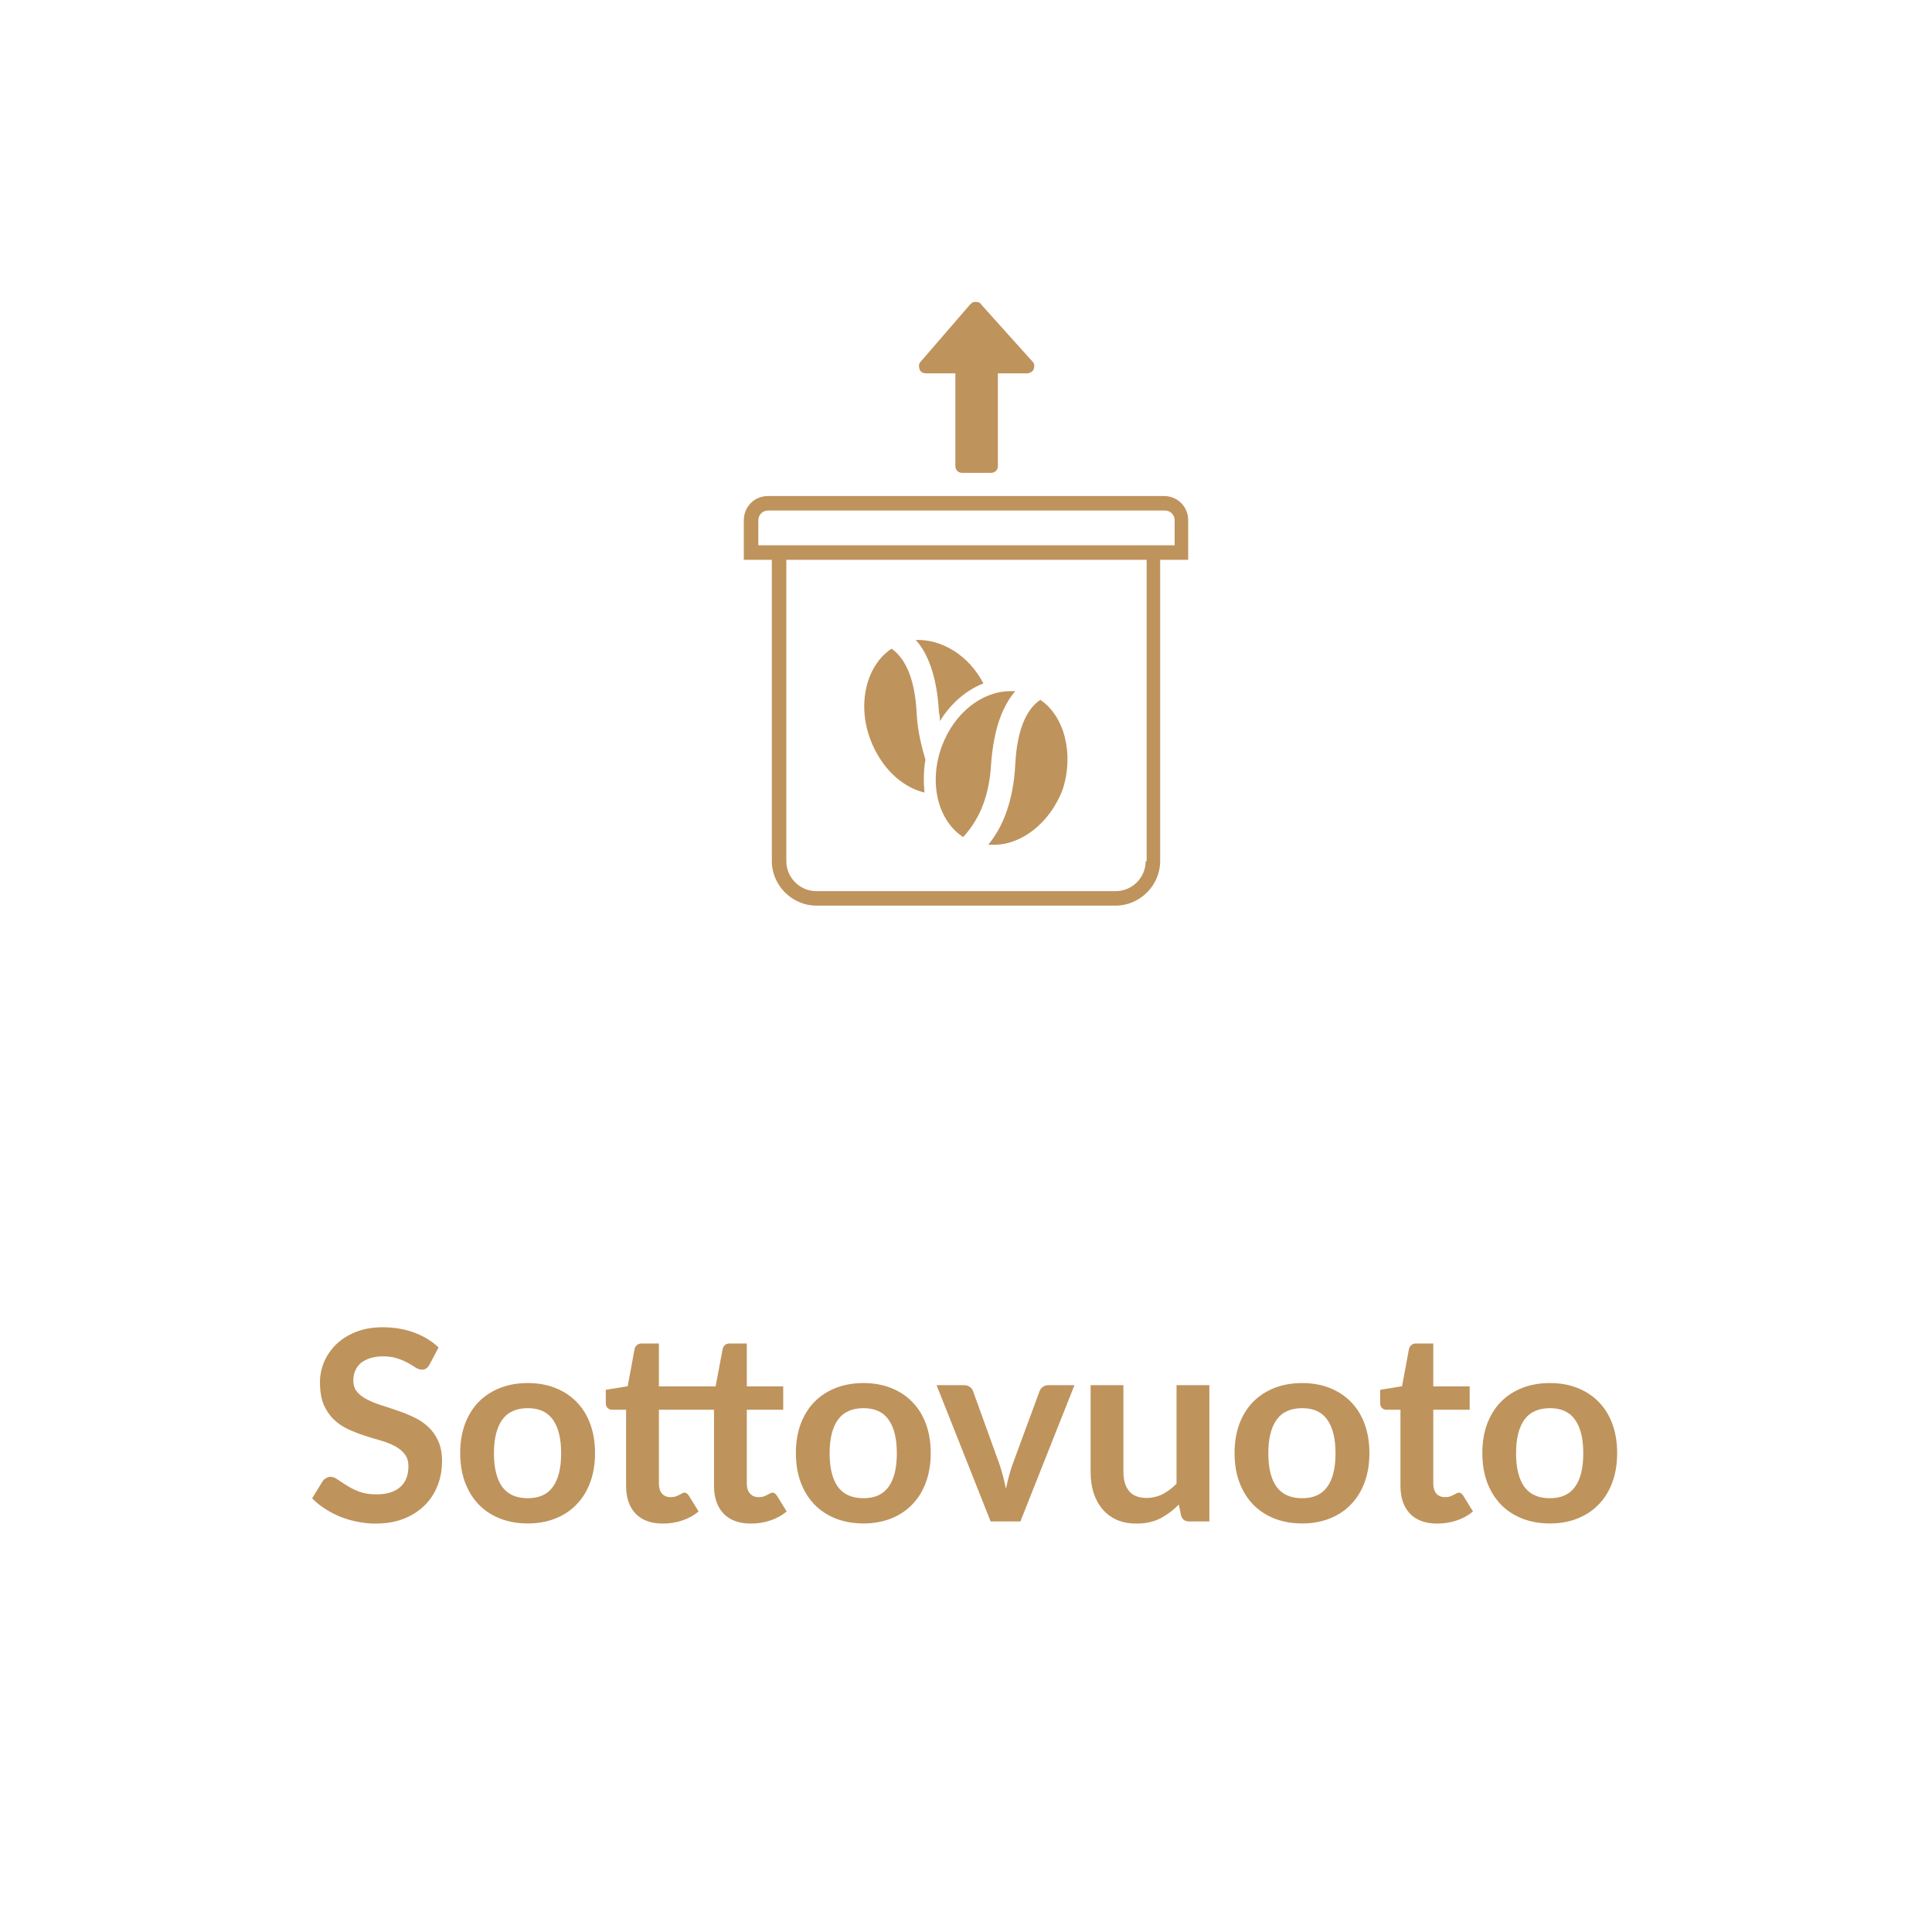 <?xml version="1.0" encoding="UTF-8" standalone="no"?>
<!DOCTYPE svg PUBLIC "-//W3C//DTD SVG 1.1//EN" "http://www.w3.org/Graphics/SVG/1.1/DTD/svg11.dtd">
 <svg width="80" height="80" viewBox="0 0 80 80" fill="none" xmlns="http://www.w3.org/2000/svg">
<path d="M49.2 21.54C49.2 20.98 48.76 20.54 48.2 20.54H31.8C31.24 20.54 30.8 20.98 30.8 21.54V23.18H31.96V35.66C31.96 36.66 32.8 37.5 33.8 37.5H46.2C47.2 37.5 48.04 36.66 48.04 35.66V23.18H49.2V21.54ZM47.44 35.66C47.44 36.34 46.88 36.9 46.2 36.9H33.8C33.12 36.9 32.56 36.34 32.56 35.66V23.18H47.48V35.66H47.44V35.66ZM48.6 22.58H31.4V21.54C31.4 21.3 31.6 21.14 31.8 21.14H48.24C48.48 21.14 48.64 21.34 48.64 21.54V22.58H48.6V22.58ZM40.64 12.62C40.6 12.54 40.52 12.5 40.4 12.5C40.28 12.5 40.24 12.54 40.16 12.62L38.12 14.98C38.04 15.06 38.04 15.18 38.08 15.3C38.12 15.42 38.24 15.46 38.36 15.46H39.56V19.3C39.56 19.46 39.68 19.58 39.84 19.58H41.04C41.2 19.58 41.32 19.46 41.32 19.3V15.46H42.52C42.64 15.46 42.76 15.38 42.8 15.3C42.84 15.18 42.84 15.06 42.76 14.98L40.64 12.62V12.62Z" fill="#BF935C"/>
<path d="M38.92 29.86C39.36 29.14 40 28.58 40.72 28.3C40.12 27.14 39 26.46 37.92 26.5C38.4 27.02 38.8 27.98 38.88 29.5C38.92 29.66 38.92 29.78 38.92 29.86ZM37.96 29.58C37.88 27.86 37.36 27.18 36.92 26.86C35.88 27.54 35.48 29.14 36.04 30.62C36.48 31.78 37.32 32.58 38.28 32.82C38.24 32.38 38.24 31.9 38.32 31.46C38.16 30.9 38 30.3 37.96 29.58ZM43.08 28.98C42.64 29.26 42.12 29.98 42.04 31.66C41.96 33.18 41.52 34.26 40.92 34.98H41.16C42.32 34.98 43.48 34.06 44 32.7C44.48 31.22 44.08 29.66 43.08 28.98V28.98ZM42.04 28.62H41.84C40.68 28.62 39.52 29.5 39 30.9C38.44 32.42 38.84 33.98 39.88 34.66C40.44 34.06 40.96 33.14 41.04 31.62C41.16 30.06 41.56 29.18 42.04 28.62V28.62Z" fill="#BF935C"/>
<path d="M17.792 56.493C17.748 56.571 17.701 56.627 17.649 56.664C17.602 56.697 17.541 56.714 17.468 56.714C17.391 56.714 17.306 56.686 17.215 56.631C17.127 56.572 17.02 56.508 16.896 56.438C16.771 56.369 16.625 56.306 16.456 56.252C16.291 56.193 16.095 56.163 15.867 56.163C15.662 56.163 15.482 56.189 15.328 56.24C15.174 56.288 15.044 56.356 14.938 56.444C14.835 56.532 14.758 56.638 14.707 56.763C14.655 56.884 14.63 57.018 14.63 57.164C14.63 57.352 14.681 57.507 14.784 57.632C14.89 57.757 15.03 57.863 15.202 57.951C15.374 58.039 15.57 58.118 15.79 58.188C16.01 58.257 16.236 58.332 16.467 58.413C16.698 58.49 16.923 58.582 17.143 58.688C17.363 58.791 17.559 58.923 17.732 59.084C17.904 59.242 18.042 59.436 18.144 59.667C18.251 59.898 18.304 60.178 18.304 60.508C18.304 60.868 18.241 61.205 18.117 61.52C17.996 61.832 17.816 62.105 17.578 62.34C17.343 62.571 17.055 62.754 16.714 62.89C16.373 63.022 15.983 63.088 15.543 63.088C15.29 63.088 15.04 63.062 14.795 63.011C14.549 62.963 14.313 62.894 14.085 62.802C13.862 62.71 13.651 62.6 13.453 62.472C13.255 62.344 13.079 62.201 12.925 62.043L13.359 61.334C13.396 61.282 13.444 61.24 13.502 61.207C13.561 61.17 13.623 61.152 13.689 61.152C13.781 61.152 13.88 61.191 13.986 61.267C14.093 61.341 14.219 61.423 14.366 61.515C14.512 61.607 14.683 61.691 14.877 61.768C15.075 61.841 15.312 61.878 15.587 61.878C16.009 61.878 16.335 61.779 16.566 61.581C16.797 61.379 16.912 61.092 16.912 60.718C16.912 60.508 16.859 60.338 16.753 60.206C16.65 60.074 16.513 59.964 16.34 59.876C16.168 59.784 15.972 59.707 15.752 59.645C15.532 59.583 15.308 59.515 15.081 59.441C14.854 59.368 14.63 59.28 14.41 59.178C14.19 59.075 13.994 58.941 13.821 58.776C13.649 58.611 13.51 58.406 13.403 58.16C13.301 57.911 13.249 57.605 13.249 57.242C13.249 56.952 13.306 56.669 13.42 56.395C13.537 56.12 13.706 55.876 13.926 55.663C14.146 55.45 14.417 55.28 14.74 55.151C15.062 55.023 15.433 54.959 15.851 54.959C16.32 54.959 16.753 55.032 17.149 55.179C17.545 55.326 17.882 55.531 18.161 55.795L17.792 56.493ZM21.855 57.269C22.273 57.269 22.653 57.337 22.994 57.472C23.339 57.608 23.632 57.801 23.874 58.05C24.12 58.299 24.308 58.604 24.441 58.963C24.573 59.322 24.639 59.724 24.639 60.167C24.639 60.615 24.573 61.018 24.441 61.377C24.308 61.737 24.12 62.043 23.874 62.296C23.632 62.549 23.339 62.743 22.994 62.879C22.653 63.015 22.273 63.083 21.855 63.083C21.434 63.083 21.051 63.015 20.706 62.879C20.361 62.743 20.066 62.549 19.82 62.296C19.578 62.043 19.39 61.737 19.254 61.377C19.122 61.018 19.056 60.615 19.056 60.167C19.056 59.724 19.122 59.322 19.254 58.963C19.39 58.604 19.578 58.299 19.82 58.05C20.066 57.801 20.361 57.608 20.706 57.472C21.051 57.337 21.434 57.269 21.855 57.269ZM21.855 62.038C22.325 62.038 22.671 61.88 22.895 61.565C23.122 61.249 23.236 60.787 23.236 60.178C23.236 59.57 23.122 59.106 22.895 58.787C22.671 58.468 22.325 58.309 21.855 58.309C21.379 58.309 21.025 58.47 20.794 58.792C20.567 59.111 20.453 59.574 20.453 60.178C20.453 60.783 20.567 61.245 20.794 61.565C21.025 61.88 21.379 62.038 21.855 62.038ZM27.448 63.088C26.957 63.088 26.579 62.95 26.316 62.675C26.055 62.397 25.925 62.014 25.925 61.526V58.374H25.348C25.274 58.374 25.212 58.351 25.16 58.303C25.109 58.255 25.084 58.184 25.084 58.089V57.55L25.991 57.401L26.277 55.861C26.295 55.788 26.33 55.731 26.381 55.691C26.433 55.65 26.499 55.63 26.579 55.63H27.284V57.407H29.632L29.924 55.861C29.942 55.788 29.975 55.731 30.023 55.691C30.074 55.65 30.142 55.63 30.226 55.63H30.924V57.407H32.431V58.374H30.924V61.432C30.924 61.608 30.968 61.746 31.056 61.845C31.145 61.944 31.264 61.993 31.414 61.993C31.495 61.993 31.564 61.984 31.623 61.966C31.682 61.944 31.731 61.922 31.771 61.9C31.816 61.878 31.854 61.858 31.887 61.84C31.92 61.818 31.953 61.806 31.986 61.806C32.026 61.806 32.059 61.818 32.085 61.84C32.111 61.858 32.138 61.887 32.167 61.928L32.575 62.587C32.377 62.752 32.149 62.877 31.892 62.962C31.636 63.046 31.37 63.088 31.095 63.088C30.604 63.088 30.226 62.95 29.962 62.675C29.698 62.397 29.566 62.014 29.566 61.526V58.374H27.284V61.432C27.284 61.608 27.326 61.746 27.41 61.845C27.498 61.944 27.617 61.993 27.767 61.993C27.852 61.993 27.922 61.984 27.977 61.966C28.035 61.944 28.085 61.922 28.125 61.9C28.169 61.878 28.207 61.858 28.241 61.84C28.273 61.818 28.306 61.806 28.34 61.806C28.38 61.806 28.413 61.818 28.439 61.84C28.464 61.858 28.492 61.887 28.521 61.928L28.928 62.587C28.73 62.752 28.503 62.877 28.246 62.962C27.989 63.046 27.724 63.088 27.448 63.088ZM35.756 57.269C36.174 57.269 36.553 57.337 36.894 57.472C37.239 57.608 37.532 57.801 37.774 58.05C38.02 58.299 38.209 58.604 38.341 58.963C38.473 59.322 38.539 59.724 38.539 60.167C38.539 60.615 38.473 61.018 38.341 61.377C38.209 61.737 38.02 62.043 37.774 62.296C37.532 62.549 37.239 62.743 36.894 62.879C36.553 63.015 36.174 63.083 35.756 63.083C35.334 63.083 34.951 63.015 34.606 62.879C34.262 62.743 33.967 62.549 33.721 62.296C33.479 62.043 33.29 61.737 33.154 61.377C33.022 61.018 32.956 60.615 32.956 60.167C32.956 59.724 33.022 59.322 33.154 58.963C33.29 58.604 33.479 58.299 33.721 58.05C33.967 57.801 34.262 57.608 34.606 57.472C34.951 57.337 35.334 57.269 35.756 57.269ZM35.756 62.038C36.225 62.038 36.572 61.88 36.795 61.565C37.023 61.249 37.136 60.787 37.136 60.178C37.136 59.57 37.023 59.106 36.795 58.787C36.572 58.468 36.225 58.309 35.756 58.309C35.279 58.309 34.925 58.47 34.694 58.792C34.467 59.111 34.353 59.574 34.353 60.178C34.353 60.783 34.467 61.245 34.694 61.565C34.925 61.88 35.279 62.038 35.756 62.038ZM44.491 57.357L42.252 63H41.02L38.782 57.357H39.904C40.007 57.357 40.091 57.381 40.157 57.428C40.227 57.476 40.272 57.537 40.294 57.61L41.383 60.624C41.442 60.8 41.493 60.972 41.537 61.141C41.581 61.31 41.62 61.478 41.653 61.647C41.69 61.478 41.73 61.31 41.774 61.141C41.818 60.972 41.871 60.8 41.933 60.624L43.044 57.61C43.07 57.537 43.116 57.476 43.182 57.428C43.248 57.381 43.327 57.357 43.418 57.357H44.491ZM50.077 57.357V63H49.246C49.067 63 48.953 62.917 48.905 62.752L48.812 62.301C48.581 62.536 48.326 62.727 48.047 62.873C47.769 63.017 47.441 63.088 47.063 63.088C46.755 63.088 46.482 63.037 46.243 62.934C46.009 62.828 45.811 62.679 45.649 62.489C45.488 62.298 45.365 62.072 45.281 61.812C45.2 61.548 45.16 61.258 45.16 60.943V57.357H46.518V60.943C46.518 61.288 46.597 61.555 46.755 61.746C46.916 61.933 47.156 62.026 47.475 62.026C47.71 62.026 47.93 61.975 48.135 61.873C48.341 61.766 48.535 61.621 48.718 61.438V57.357H50.077ZM53.921 57.269C54.339 57.269 54.718 57.337 55.059 57.472C55.404 57.608 55.697 57.801 55.939 58.05C56.185 58.299 56.374 58.604 56.506 58.963C56.638 59.322 56.704 59.724 56.704 60.167C56.704 60.615 56.638 61.018 56.506 61.377C56.374 61.737 56.185 62.043 55.939 62.296C55.697 62.549 55.404 62.743 55.059 62.879C54.718 63.015 54.339 63.083 53.921 63.083C53.499 63.083 53.116 63.015 52.771 62.879C52.427 62.743 52.132 62.549 51.886 62.296C51.644 62.043 51.455 61.737 51.319 61.377C51.187 61.018 51.121 60.615 51.121 60.167C51.121 59.724 51.187 59.322 51.319 58.963C51.455 58.604 51.644 58.299 51.886 58.05C52.132 57.801 52.427 57.608 52.771 57.472C53.116 57.337 53.499 57.269 53.921 57.269ZM53.921 62.038C54.39 62.038 54.737 61.88 54.96 61.565C55.188 61.249 55.301 60.787 55.301 60.178C55.301 59.57 55.188 59.106 54.96 58.787C54.737 58.468 54.39 58.309 53.921 58.309C53.444 58.309 53.09 58.47 52.859 58.792C52.632 59.111 52.518 59.574 52.518 60.178C52.518 60.783 52.632 61.245 52.859 61.565C53.09 61.88 53.444 62.038 53.921 62.038ZM59.514 63.088C59.023 63.088 58.645 62.95 58.381 62.675C58.121 62.397 57.99 62.014 57.99 61.526V58.374H57.413C57.34 58.374 57.277 58.351 57.226 58.303C57.175 58.255 57.149 58.184 57.149 58.089V57.55L58.056 57.401L58.342 55.861C58.361 55.788 58.396 55.731 58.447 55.691C58.498 55.65 58.564 55.63 58.645 55.63H59.349V57.407H60.856V58.374H59.349V61.432C59.349 61.608 59.391 61.746 59.475 61.845C59.563 61.944 59.683 61.993 59.833 61.993C59.917 61.993 59.987 61.984 60.042 61.966C60.101 61.944 60.15 61.922 60.19 61.9C60.234 61.878 60.273 61.858 60.306 61.84C60.339 61.818 60.372 61.806 60.405 61.806C60.445 61.806 60.478 61.818 60.504 61.84C60.53 61.858 60.557 61.887 60.586 61.928L60.993 62.587C60.795 62.752 60.568 62.877 60.311 62.962C60.055 63.046 59.789 63.088 59.514 63.088ZM64.18 57.269C64.598 57.269 64.977 57.337 65.318 57.472C65.663 57.608 65.956 57.801 66.198 58.05C66.444 58.299 66.633 58.604 66.765 58.963C66.897 59.322 66.963 59.724 66.963 60.167C66.963 60.615 66.897 61.018 66.765 61.377C66.633 61.737 66.444 62.043 66.198 62.296C65.956 62.549 65.663 62.743 65.318 62.879C64.977 63.015 64.598 63.083 64.18 63.083C63.758 63.083 63.375 63.015 63.03 62.879C62.686 62.743 62.39 62.549 62.145 62.296C61.903 62.043 61.714 61.737 61.578 61.377C61.446 61.018 61.38 60.615 61.38 60.167C61.38 59.724 61.446 59.322 61.578 58.963C61.714 58.604 61.903 58.299 62.145 58.05C62.39 57.801 62.686 57.608 63.03 57.472C63.375 57.337 63.758 57.269 64.18 57.269ZM64.18 62.038C64.649 62.038 64.996 61.88 65.219 61.565C65.447 61.249 65.56 60.787 65.56 60.178C65.56 59.57 65.447 59.106 65.219 58.787C64.996 58.468 64.649 58.309 64.18 58.309C63.703 58.309 63.349 58.47 63.118 58.792C62.891 59.111 62.777 59.574 62.777 60.178C62.777 60.783 62.891 61.245 63.118 61.565C63.349 61.88 63.703 62.038 64.18 62.038Z" fill="#BF935C"/>
</svg>